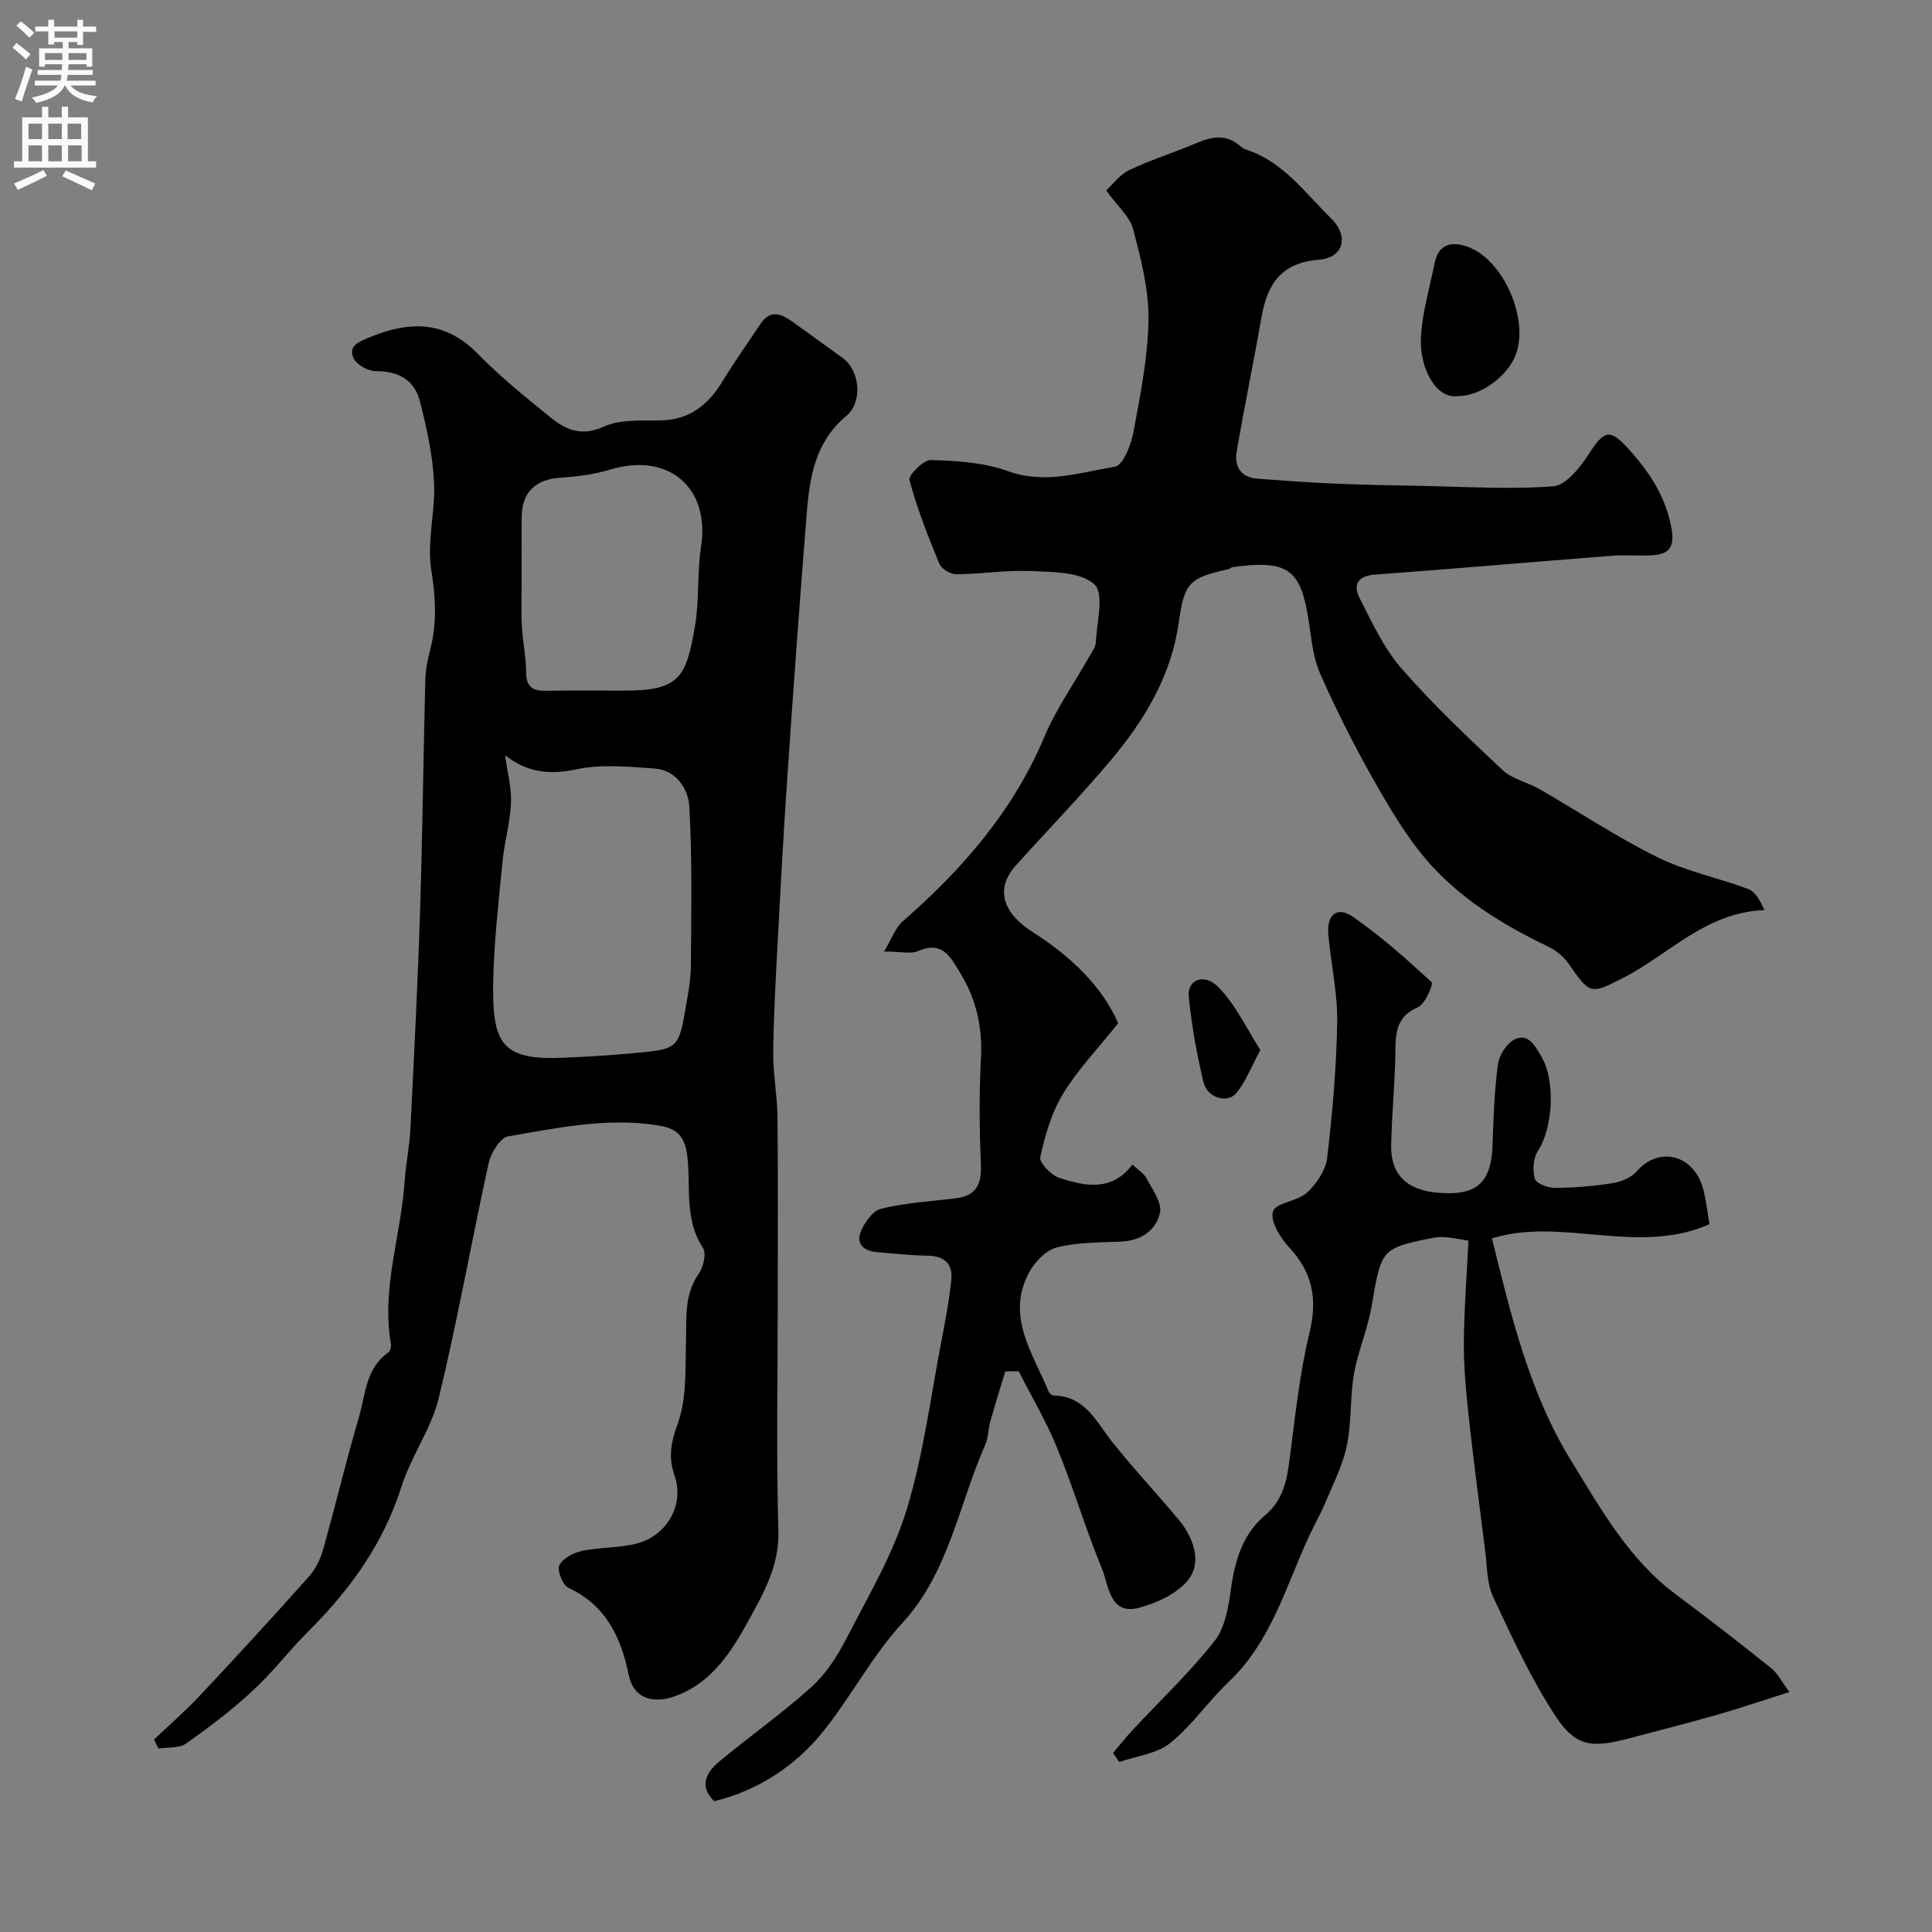 <svg enable-background="new 0 0 400 400" viewBox="0 0 400 400" xmlns="http://www.w3.org/2000/svg"><rect x="0" y="0" width="400" height="400" fill="#808080" stroke="none"/><g fill="#000001"><path d="m208.12 283.95c-1.04 3.46-2.12 6.92-3.1 10.4-.44 1.55-.39 3.28-1.02 4.73-5.47 12.41-7.58 26.49-17.1 36.86-6.5 7.08-10.84 15.64-16.76 22.89-5.46 6.68-13.14 11.92-22.29 14.08-3.2-3.17-1.6-5.98 1.06-8.2 6.29-5.24 13.03-9.96 19.09-15.44 3.04-2.75 5.43-6.49 7.33-10.19 4.47-8.68 9.56-17.27 12.38-26.51 3.5-11.45 4.99-23.52 7.28-35.33.78-4 1.51-8.03 1.96-12.08.39-3.48-1.38-5.15-4.98-5.19-3.44-.04-6.87-.45-10.3-.72-2.53-.2-4.5-1.47-3.52-4.07.74-1.97 2.52-4.5 4.29-4.93 5.04-1.23 10.3-1.53 15.48-2.16 4.09-.5 5.32-2.79 5.16-6.81-.29-7.32-.39-14.68.01-21.99.35-6.49-.91-12.36-4.3-17.87-2.02-3.28-3.65-6.72-8.68-4.52-1.53.67-3.6.1-7.08.1 1.61-2.66 2.33-4.9 3.85-6.23 12.36-10.78 22.88-22.84 29.35-38.22 2.42-5.76 6.11-10.98 9.2-16.46.56-1 1.4-2.04 1.45-3.09.19-4.14 1.78-10.05-.28-11.99-2.74-2.58-8.37-2.57-12.8-2.78-5.24-.24-10.53.62-15.79.66-1.21.01-3.09-1.09-3.52-2.15-2.35-5.68-4.61-11.44-6.2-17.36-.27-.98 2.93-4.19 4.45-4.14 5.34.17 10.95.49 15.9 2.29 7.72 2.79 14.94.3 22.21-.91 1.67-.28 3.33-4.54 3.82-7.18 1.43-7.71 3.01-15.52 3.11-23.3.08-6.23-1.58-12.58-3.18-18.69-.68-2.59-3.18-4.7-5.57-8.02 1.27-1.16 2.77-3.26 4.81-4.23 4.54-2.16 9.39-3.66 14.02-5.63 3.2-1.36 6.15-1.81 8.97.72.36.32.81.57 1.27.72 7.59 2.48 12.05 8.9 17.4 14.1 3.88 3.76 2.71 8.26-2.41 8.66-7.73.6-10.67 4.93-11.87 11.72-1.64 9.29-3.55 18.54-5.16 27.84-.57 3.25.78 5.54 4.42 5.79 5.12.36 10.23.77 15.36.99 6.12.26 12.24.38 18.37.49 9.14.16 18.32.77 27.39.08 2.61-.2 5.5-3.84 7.26-6.56 3.09-4.75 4.25-5.55 7.89-1.62 4.54 4.9 8.3 10.37 9.39 17.38.61 3.94-1.16 4.92-4.27 5.1-2.66.15-5.34-.14-7.99.07-16.4 1.28-32.78 2.71-49.18 3.91-3.61.27-4.62 2.1-3.21 4.86 2.57 5.04 5.01 10.38 8.67 14.57 6.49 7.44 13.71 14.27 20.93 21.04 2.04 1.91 5.21 2.54 7.73 3.99 8.14 4.69 15.99 9.94 24.38 14.08 5.89 2.91 12.55 4.23 18.75 6.56 1.46.55 2.45 2.34 3.36 4.36-12.22.49-19.76 9.19-29.21 14.02-6.93 3.54-6.88 3.44-11.44-3.05-.99-1.41-2.55-2.65-4.11-3.4-9.5-4.56-18.45-10.03-25.3-18.06-4.37-5.13-7.84-11.12-11.18-17.03-3.92-6.95-7.51-14.12-10.75-21.42-1.41-3.19-1.77-6.9-2.29-10.43-1.63-11.01-4.01-13.23-15.79-11.65-.31.04-.57.37-.89.44-8.17 1.83-9.13 2.72-10.32 11.13-1.57 11.1-7.16 20.24-14.15 28.55-6.27 7.45-13.08 14.44-19.58 21.69-4.27 4.77-2.81 9.75 3.59 13.82 7.9 5.02 14.42 11.37 17.61 18.82-4.25 5.34-8.4 9.65-11.43 14.64-2.37 3.9-3.69 8.57-4.69 13.07-.25 1.14 2.22 3.74 3.9 4.29 5.36 1.77 10.93 2.91 15.17-2.74 1.12 1.07 2.39 1.82 2.98 2.94 1.19 2.26 3.18 4.98 2.73 7.04-.81 3.67-3.96 5.79-8.09 5.97-4.42.2-8.97.13-13.21 1.19-2.22.55-4.54 2.92-5.72 5.06-5.05 9.17.74 16.86 3.99 24.85.14.36.7.77 1.08.77 6.46.14 8.72 5.38 12.03 9.56 4.39 5.54 9.26 10.71 13.8 16.15 2.93 3.51 4.68 8.35 2.38 11.87-2.04 3.11-6.59 5.27-10.45 6.33-6.23 1.71-6.36-4.46-7.8-7.99-3.38-8.24-5.94-16.82-9.3-25.07-2.23-5.47-5.28-10.6-7.96-15.88-.94 0-1.86.02-2.79.05z"/><path d="m31.89 360.14c3.12-2.96 6.4-5.79 9.34-8.92 7.69-8.19 15.29-16.47 22.77-24.85 1.36-1.53 2.35-3.61 2.91-5.6 2.55-9.06 4.72-18.23 7.37-27.25 1.4-4.74 1.4-10.23 6.14-13.53.4-.28.61-1.23.51-1.81-2-11.47 2.11-22.41 2.85-33.65.24-3.6 1.01-7.16 1.19-10.76.75-15.03 1.52-30.05 2-45.09.51-15.92.68-31.86 1.08-47.78.05-2.1.46-4.24.99-6.28 1.46-5.55 1.17-10.89.25-16.63-.94-5.89.89-12.18.57-18.24-.3-5.64-1.54-11.29-2.96-16.78-1.11-4.29-4.41-6.14-9.03-6.12-1.61.01-4.03-1.31-4.67-2.68-1.2-2.57 1.19-3.46 3.28-4.32 8.12-3.35 15.53-3.61 22.32 3.29 4.71 4.8 9.98 9.08 15.23 13.32 3.14 2.54 6.36 3.96 10.93 1.88 3.39-1.54 7.74-1.24 11.67-1.29 6.15-.07 10.03-3.25 13.04-8.22 2.44-4.03 5.18-7.88 7.81-11.8 2.09-3.11 4.4-2 6.74-.31 3.44 2.48 6.88 4.95 10.31 7.44 3.46 2.53 4.17 9.06.69 11.96-6.33 5.26-7.56 12.4-8.16 19.77-1.48 18.22-2.78 36.45-4.03 54.68-.78 11.36-1.4 22.73-2 34.1-.41 7.76-.86 15.53-.94 23.3-.05 4.43.84 8.86.88 13.3.13 12.87.05 25.75.05 38.62 0 15.69-.32 31.39.14 47.07.21 7.28-3.17 13.06-6.31 18.78-3.41 6.2-7.35 12.44-14.68 15.29-4.86 1.89-8.99.68-10-4.25-1.62-7.89-4.7-14.36-12.45-18.02-1.2-.57-2.42-3.6-1.91-4.68.68-1.44 2.93-2.6 4.7-2.98 3.66-.78 7.55-.59 11.17-1.48 6.32-1.56 10.09-7.98 7.99-14.08-1.38-4.01-.72-6.97.69-10.92 1.83-5.11 1.49-11.07 1.67-16.67.15-4.93-.47-9.83 2.67-14.29.96-1.37 1.58-4.2.82-5.35-3.86-5.83-2.5-12.52-3.19-18.72-.51-4.57-2.29-5.96-6.03-6.57-10.53-1.72-20.83.49-31.09 2.25-1.65.28-3.57 3.41-4.03 5.51-3.57 16.21-6.44 32.59-10.35 48.71-1.53 6.33-5.71 11.97-7.69 18.24-3.73 11.84-10.64 21.39-19.27 29.99-3.98 3.96-7.4 8.5-11.52 12.3-4.31 3.99-9.03 7.58-13.84 10.97-1.43 1.01-3.77.72-5.69 1.03-.34-.62-.64-1.25-.93-1.88zm72.68-203.79c.48 3.55 1.36 6.74 1.23 9.88-.17 4.04-1.36 8.02-1.75 12.06-.81 8.39-1.8 16.8-1.94 25.22-.2 12.56 1.75 16.07 14.61 15.48 5.09-.23 10.19-.53 15.27-1.02 8.38-.8 8.55-1.01 10.05-9.75.47-2.73.98-5.51 1-8.27.06-11 .31-22.03-.33-33-.2-3.5-2.64-7.49-7.08-7.82-5.46-.4-11.15-.96-16.4.17-5.71 1.22-10.32.49-14.66-2.95zm3.43-36.37c0 3.17-.13 6.34.04 9.5.17 3.27.87 6.52.89 9.78.02 3.31 1.74 3.82 4.46 3.76 5.33-.1 10.66-.03 16-.03 11.38-.01 12.72-2.85 14.52-13.51.9-5.33.4-10.9 1.23-16.26 1.91-12.26-6.69-19.64-18.77-16.01-3.38 1.02-7 1.48-10.54 1.72-4.93.33-7.78 3.01-7.82 8.05-.03 4.34-.01 8.67-.01 13z"/><path d="m304.03 256.84c-1.8-.17-4.71-1.09-7.33-.56-10.87 2.16-10.69 2.35-12.75 14.27-.82 4.73-2.81 9.25-3.63 13.98-.84 4.85-.46 9.92-1.46 14.72-.83 4.03-2.78 7.84-4.39 11.68-1.06 2.53-2.44 4.92-3.58 7.41-4.74 10.37-7.79 21.62-16.5 29.87-4.24 4.02-7.6 9.04-12.11 12.67-2.78 2.23-6.99 2.68-10.56 3.93-.42-.63-.84-1.26-1.27-1.88 1.35-1.59 2.65-3.24 4.07-4.77 5.69-6.11 11.81-11.88 16.95-18.42 2.21-2.81 2.89-7.14 3.41-10.9.81-5.87 2.47-11.28 7.05-15.13 3.87-3.26 4.53-7.42 5.12-11.97 1.12-8.66 2.03-17.42 4.08-25.87 1.69-6.97.6-12.41-4.23-17.62-1.84-1.98-3.98-5.49-3.34-7.43.61-1.85 5.1-2.09 7.07-3.92s3.85-4.64 4.15-7.21c1.1-9.31 1.92-18.7 2.07-28.07.09-6-1.27-12.02-1.83-18.05-.38-4.1 1.69-6.15 5.25-3.65 5.71 4.02 11 8.68 16.13 13.43.4.37-1.33 4.55-2.83 5.19-4.19 1.81-4.62 4.8-4.66 8.69-.06 6.6-.76 13.19-.88 19.8-.13 6.86 3.94 10.07 12.17 10.01 6.08-.05 8.58-2.96 8.81-9.86.19-5.6.38-11.22 1.11-16.75.25-1.9 1.76-4.36 3.39-5.19 2.88-1.47 4.28 1.27 5.57 3.43 3.04 5.06 2.45 14.83-.69 19.66-.97 1.49-1.13 4.04-.6 5.78.31.99 2.77 1.84 4.26 1.83 3.92-.03 7.88-.36 11.75-.97 1.78-.28 3.9-1.11 5.02-2.41 4.58-5.33 12.02-3.68 13.91 3.99.5 2.05.73 4.16 1.19 6.9-14.73 6.6-30.72-1.56-45.03 2.95 3.92 15.85 7.76 32 16.36 45.96 6.09 9.9 11.92 20.43 21.66 27.7 6.69 4.99 13.28 10.1 19.8 15.31 1.33 1.06 2.14 2.77 3.77 4.94-5.34 1.69-10.06 3.31-14.85 4.68-6.19 1.77-12.43 3.36-18.65 5-7.8 2.06-10.94 1.37-14.96-4.75-5.06-7.71-8.96-16.22-12.88-24.62-1.32-2.84-1.24-6.36-1.65-9.58-1.2-9.39-2.43-18.79-3.46-28.2-.54-4.91-.98-9.87-.95-14.8.04-6.73.57-13.41.95-21.2z"/><path d="m301.9 82c-4.68.72-7.93-5.91-7.72-11.76.19-5.28 1.8-10.51 2.84-15.76.8-4.05 3.65-4.54 6.84-3.39 7.54 2.72 12.9 15.31 9.84 22.66-1.85 4.42-7.41 8.31-11.8 8.25z"/><path d="m260.95 217.4c-1.96 3.62-3.06 6.58-4.96 8.89-1.85 2.25-6.02 1.03-6.8-2.18-1.42-5.83-2.47-11.78-3.07-17.75-.36-3.49 3.18-5.01 6.13-1.98 3.61 3.68 5.89 8.66 8.7 13.02z"/></g><path d="m2.6 9.9.8-1c.9.7 1.9 1.4 2.9 2.3l-.9 1.1c-1.1-1-2-1.8-2.8-2.4zm.5 10.6c.9-2.1 1.6-4.3 2.3-6.7.4.2.8.4 1.3.6-.7 2.1-1.5 4.3-2.2 6.6zm.3-15.2.9-.9c1 .8 2 1.6 2.8 2.4l-1 1c-.9-.9-1.8-1.7-2.7-2.5zm12.6-1.2h1.2v1.4h2.7v1.1h-2.7v2.7h-1.2v-.6h-1.8v1.3h4.9v3.8h-1.2v-.5h-3.7c0 .4-.1.9-.1 1.2h5.1v1h-5.2c0 .5-.1.9-.2 1.2h6v1h-5.2c1.1 1.3 2.9 2 5.5 2.2-.4.4-.7.8-.9 1.3-2.9-.5-4.8-1.6-5.7-3.5h-.1c-.8 1.7-2.7 2.9-5.9 3.6-.2-.4-.6-.8-.9-1.1 2.8-.6 4.6-1.4 5.4-2.5h-4.8v-1h5.3c.1-.3.2-.7.2-1.2h-4.9v-1h5c0-.4 0-.8.1-1.2h-3.6v.5h-1.2v-3.8h4.9v-1.3h-1.8v.5h-1.2v-2.7h-2.7v-1h2.7v-1.4h1.2v1.4h4.8zm-6.7 8.3h3.6c0-.4 0-.9 0-1.4h-3.6zm1.9-4.6h4.8v-1.3h-4.7v1.3zm6.7 3.2h-3.7v1.4h3.7v-2.4z" fill="#fafafb"/><path d="m8.7 22.1h1.3v2.2h2.8v-2.2h1.3v2.2h4.1v9.1h1.7v1.3h-17v-1.3h1.7v-9.1h4.1zm.3 13.1.7 1.2c-1.8.9-3.8 1.9-6 2.9-.2-.4-.5-.8-.8-1.3 2.3-1 4.4-1.9 6.1-2.8zm-3.1-6.4h2.8v-3.2h-2.8zm0 4.6h2.8v-3.3h-2.8zm4.1-4.6h2.8v-3.2h-2.8zm0 4.6h2.8v-3.3h-2.8zm3.6 1.9c2.1.9 4.1 1.8 6.1 2.7l-.7 1.4c-2.2-1.1-4.2-2-6.1-2.9zm3.2-9.7h-2.8v3.2h2.8zm-2.7 7.8h2.8v-3.3h-2.8z" fill="#fafafb"/></svg>